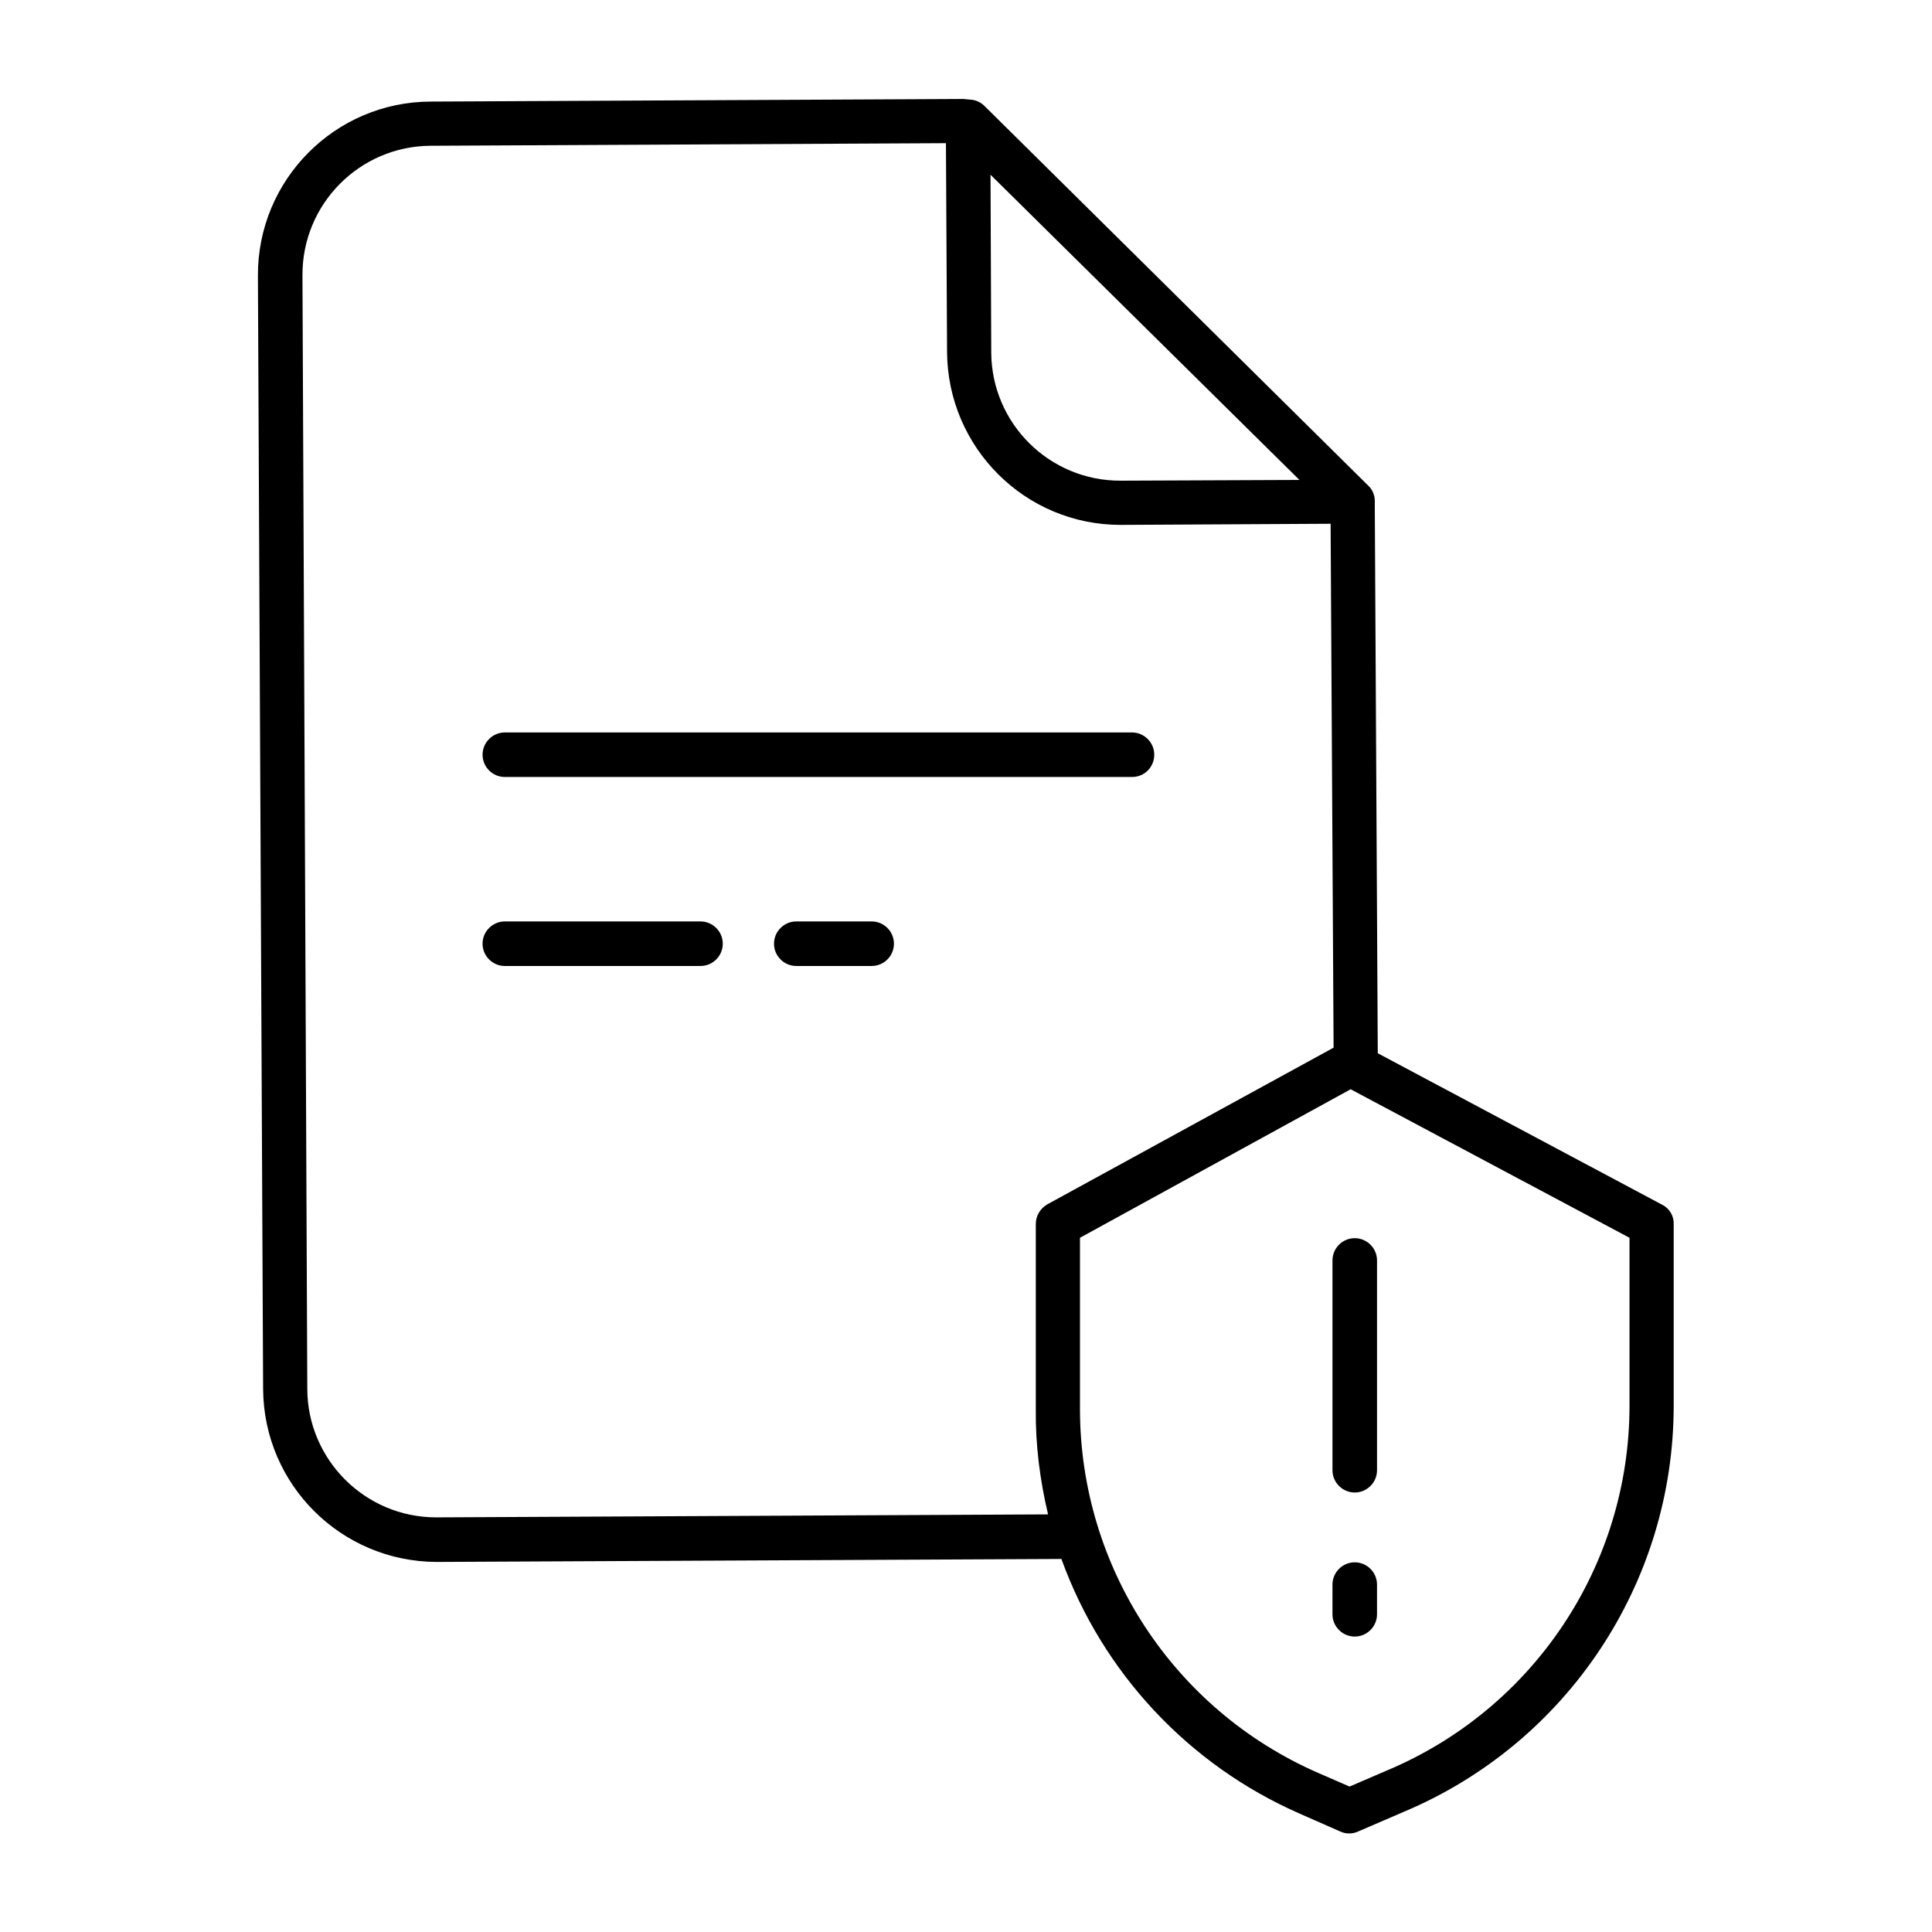<?xml version="1.0" encoding="UTF-8"?>
<!-- The Best Svg Icon site in the world: iconSvg.co, Visit us! https://iconsvg.co -->
<svg fill="#000000" width="800px" height="800px" version="1.1" viewBox="144 144 512 512" xmlns="http://www.w3.org/2000/svg">
 <g>
  <path d="m584.5 463.27-75.375-40.148-0.789-144.65v-1.672c0-1.574-0.59-3.051-1.77-4.133l-101.65-100.57c-0.984-0.984-2.262-1.574-3.543-1.672l-2.066-0.195h-0.59l-140.61 0.688c-25.387 0.098-45.855 20.762-45.758 46.152l1.379 295.1c0.195 25.289 20.664 45.656 45.953 45.758h0.195l165.41-0.789c10.922 30.207 33.75 54.613 63.172 67.504l10.727 4.723c1.477 0.688 3.246 0.688 4.723 0l12.102-5.215c43.297-18.203 71.535-60.613 71.535-107.65v-48.02c0.105-2.168-1.074-4.234-3.043-5.219zm-96.137-192.08-47.332 0.195c-18.895 0.098-34.242-15.152-34.34-33.949l-0.195-47.133zm-66.617 274.14-161.97 0.789h-0.195c-18.793 0-34.047-15.254-34.145-33.949l-1.281-295.2c-0.098-18.895 15.152-34.242 33.949-34.34l136.58-0.688 0.297 55.398c0.195 25.289 20.664 45.758 45.953 45.758h0.195l55.496-0.297 0.789 138.84-75.867 41.523c-1.871 1.082-3.051 3.051-3.051 5.215v49.102c-0.098 9.445 1.086 18.695 3.25 27.848zm154.09-28.832c0 42.312-25.387 80.395-64.355 96.727l-9.84 4.231-8.363-3.641c-38.277-16.727-62.977-54.516-63.074-96.234v-45.559l71.734-39.359 73.898 39.359z"/>
  <path d="m497.12 478.03v55.598c0 3.246 2.656 5.902 5.902 5.902 3.246 0 5.902-2.656 5.902-5.902v-55.598c0-3.246-2.656-5.902-5.902-5.902-3.246-0.004-5.902 2.652-5.902 5.902z"/>
  <path d="m503.02 558.03c-3.246 0-5.902 2.656-5.902 5.902v7.871c0 3.246 2.656 5.902 5.902 5.902 3.246 0 5.902-2.656 5.902-5.902v-7.871c0-3.246-2.656-5.902-5.902-5.902z"/>
  <path d="m375 388.19h-19.977c-3.246 0-5.902 2.656-5.902 5.902s2.656 5.902 5.902 5.902h19.977c3.246 0 5.902-2.656 5.902-5.902 0.004-3.246-2.652-5.902-5.902-5.902z"/>
  <path d="m449.89 344.01c0-3.246-2.656-5.902-5.902-5.902h-166.2c-3.246 0-5.902 2.656-5.902 5.902 0 3.246 2.656 5.902 5.902 5.902h166.2c3.344 0.004 5.902-2.652 5.902-5.902z"/>
  <path d="m329.64 388.19h-51.855c-3.246 0-5.902 2.656-5.902 5.902s2.656 5.902 5.902 5.902h51.855c3.246 0 5.902-2.656 5.902-5.902 0.004-3.246-2.652-5.902-5.902-5.902z"/>
 </g>
</svg>